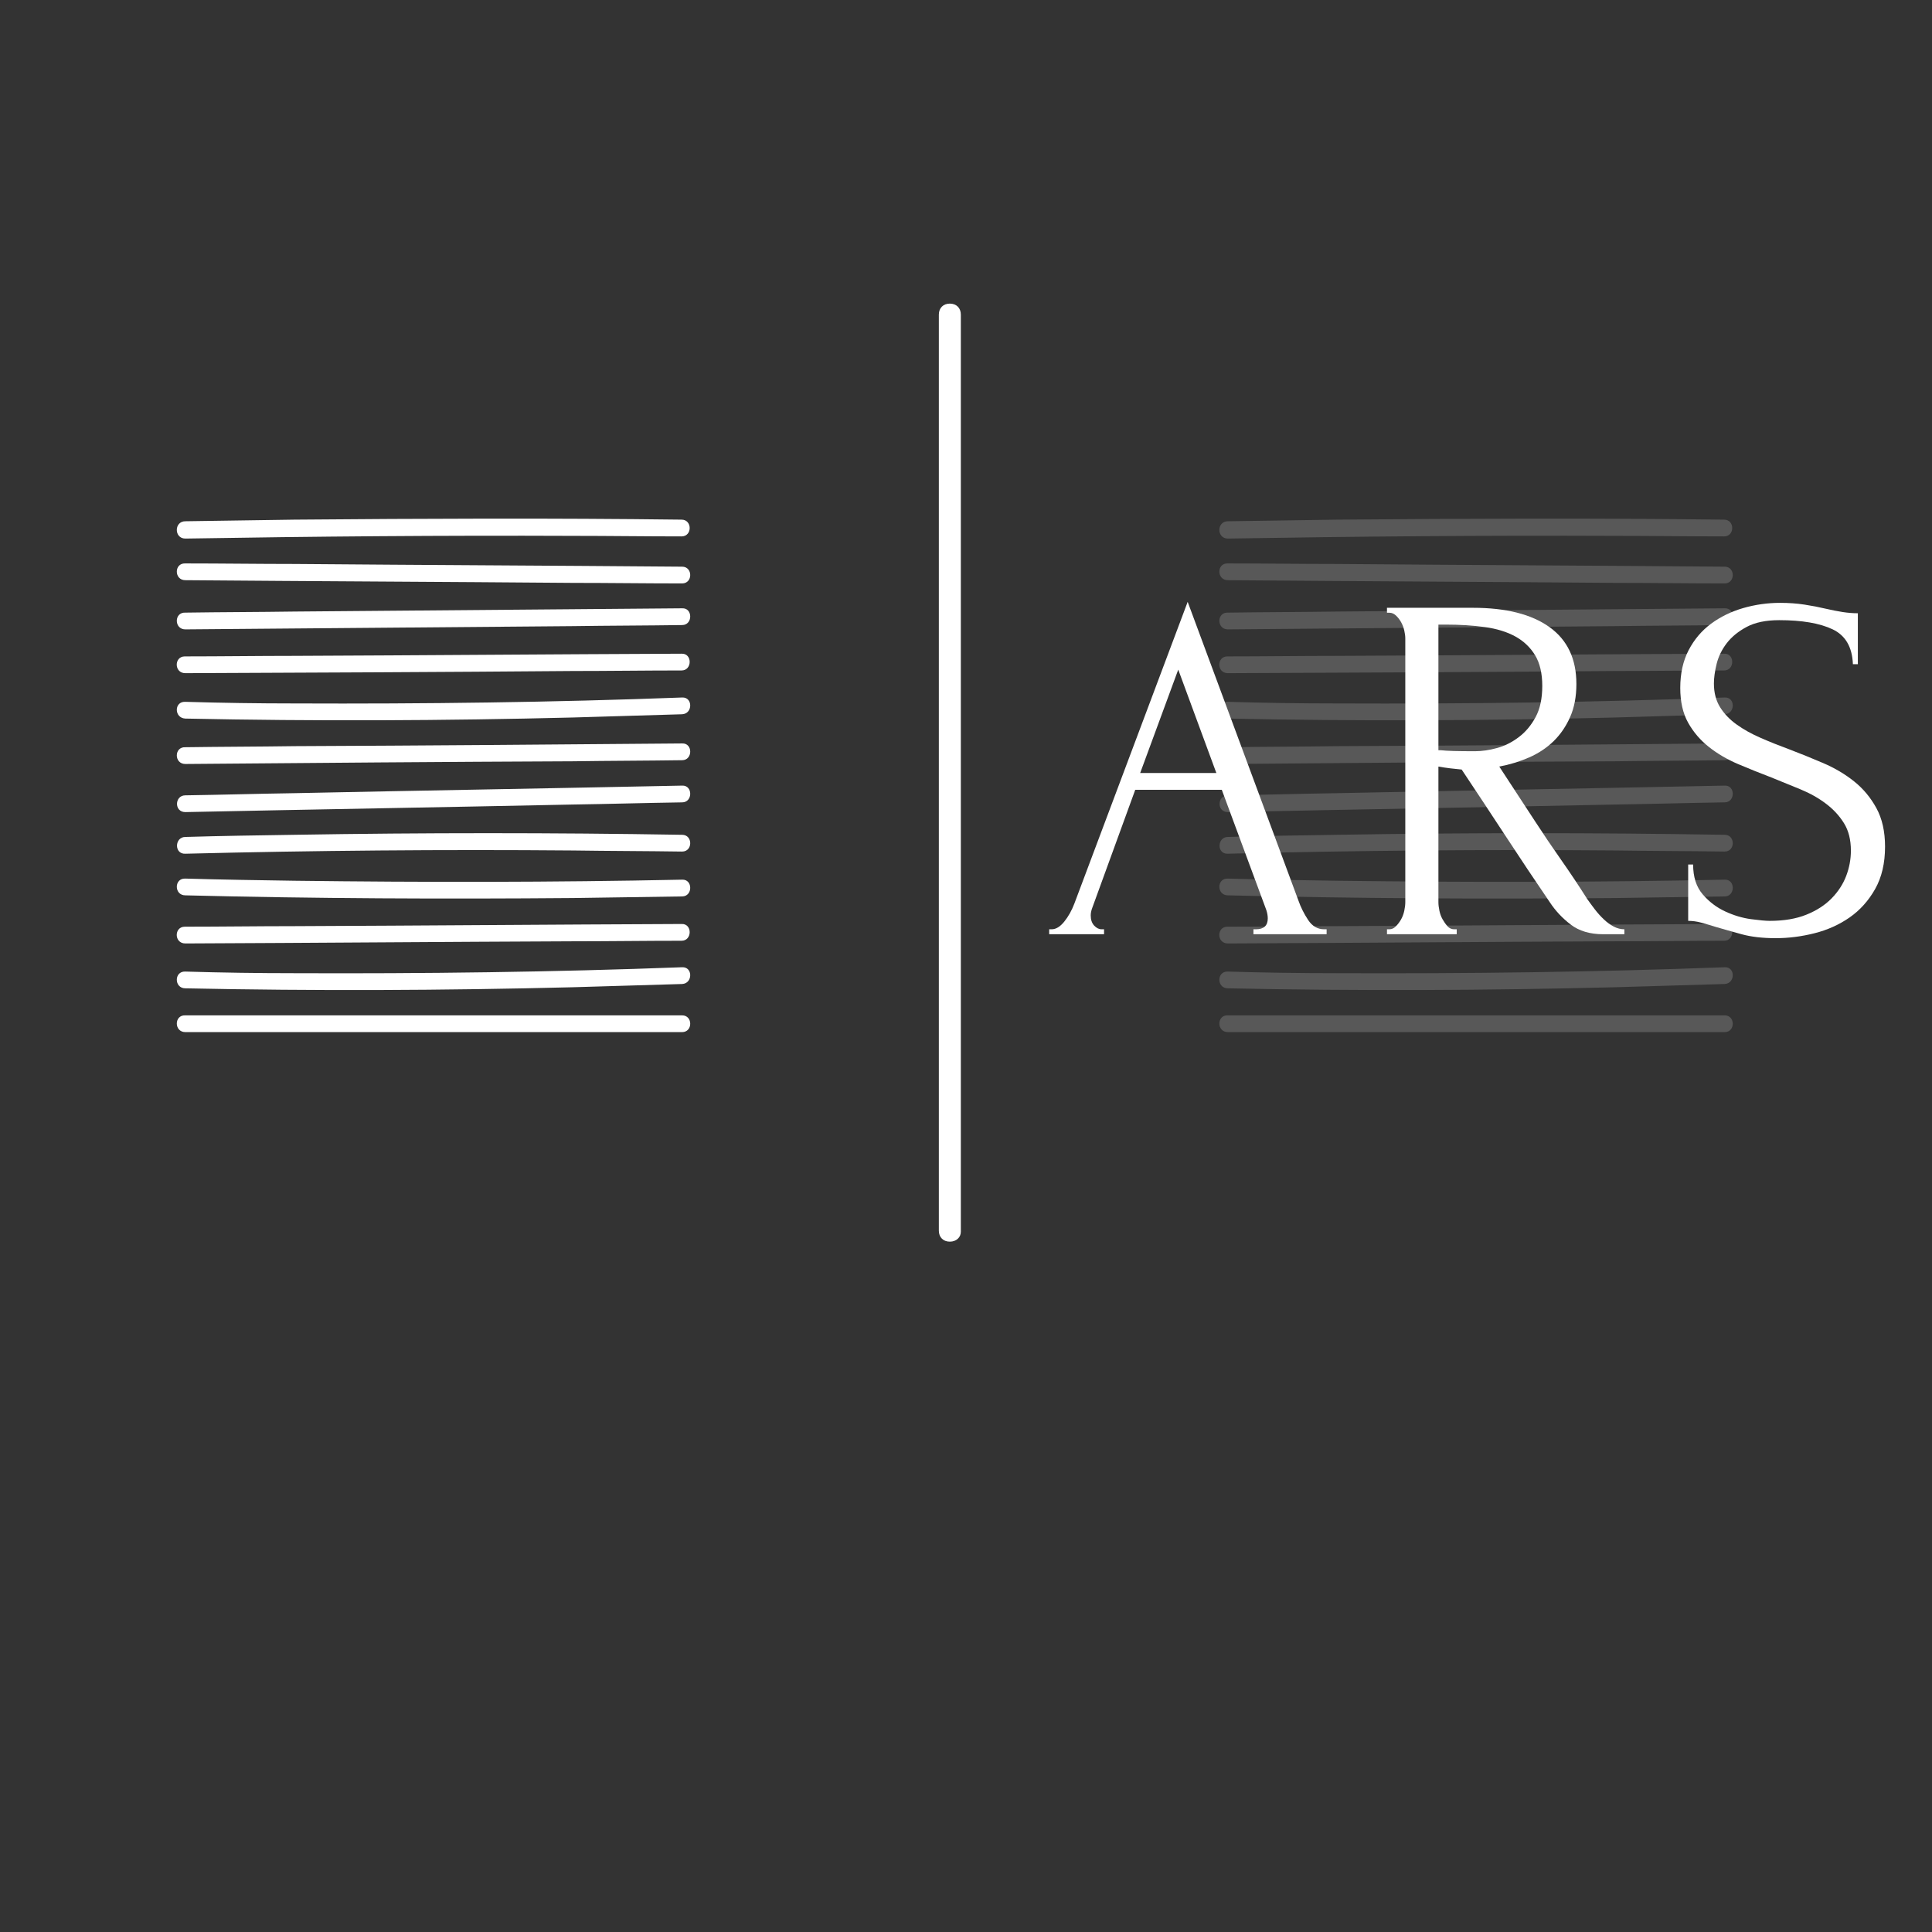 <svg xml:space="preserve" viewBox="0 0 500 500" height="500" width="500" version="1.1" xmlns:xlink="http://www.w3.org/1999/xlink" xmlns="http://www.w3.org/2000/svg">
<rect x="0" y="0" width="500" height="500" fill="#333333" stroke="none"/>
<desc>Created with Fabric.js 3.6.3</desc>
<defs>
</defs>
<g style="" transform="matrix(1 0 0 1 381.349 201.568)"><path d="M-56.96 40.21L-56.96 38.93L-56.32 38.93Q-53.25 38.93-53.25 36.11L-53.25 36.11Q-53.25 35.09-53.63 33.94L-53.63 33.94L-65.15 2.83L-87.55 2.83L-98.69 33.43Q-99.07 34.45-99.07 35.35L-99.07 35.35Q-99.07 37.01-98.18 37.97Q-97.28 38.93-96.26 38.93L-96.26 38.93L-95.62 38.93L-95.62 40.21L-109.82 40.21L-109.82 38.93L-109.18 38.93Q-107.52 38.93-105.92 36.95Q-104.32 34.96-103.30 32.27L-103.30 32.27L-73.98-45.81L-45.31 31.51Q-44.42 34.07-42.82 36.50Q-41.22 38.93-38.66 38.93L-38.66 38.93L-38.02 38.93L-38.02 40.21L-56.96 40.21ZM-76.42-28.27L-86.27-1.52L-66.56-1.52L-76.42-28.27Z" opacity="1" fill="#ffffff"></path><path d="M-4.99 38.93L-4.99 38.93L-4.35 38.93L-4.35 40.21L-22.40 40.21L-22.40 38.93L-21.76 38.93Q-20.86 38.93-20.10 38.16Q-19.33 37.39-18.75 36.37Q-18.18 35.35-17.92 34.13Q-17.66 32.91-17.66 31.89L-17.66 31.89L-17.66-36.33Q-17.66-37.23-17.92-38.38Q-18.18-39.53-18.75-40.56Q-19.33-41.58-20.10-42.29Q-20.86-42.99-21.76-42.99L-21.76-42.99L-22.40-42.99L-22.40-44.27L-0.13-44.27Q12.67-44.27 19.65-39.28Q26.62-34.29 26.62-24.56L26.62-24.56Q26.62-19.69 25.02-16.05Q23.42-12.40 20.74-9.77Q18.05-7.15 14.40-5.55Q10.75-3.95 6.66-3.18L6.66-3.18L15.87 10.90Q19.20 16.02 22.66 20.95Q26.11 25.87 29.44 31.12L29.44 31.12Q30.34 32.40 31.42 33.81Q32.51 35.22 33.73 36.37Q34.94 37.52 36.29 38.23Q37.63 38.93 39.04 38.93L39.04 38.93L39.04 40.21L33.54 40.21Q28.42 40.21 25.15 37.71Q21.89 35.22 19.71 31.89L19.71 31.89Q13.95 23.44 8.26 14.74Q2.56 6.03-3.07-2.41L-3.07-2.41Q-4.48-2.54-6.08-2.73Q-7.68-2.93-9.09-3.18L-9.09-3.18L-9.09 31.89Q-9.09 32.91-8.83 34.13Q-8.58 35.35-8.00 36.37Q-7.42 37.39-6.72 38.16Q-6.02 38.93-4.99 38.93ZM-7.17-39.92L-9.09-39.92L-9.09-7.41L-8.45-7.41Q-7.42-7.28-5.18-7.21Q-2.94-7.15 0.38-7.15L0.38-7.15Q3.07-7.15 6.08-7.98Q9.09-8.81 11.71-10.80Q14.34-12.78 16.06-15.98Q17.79-19.18 17.79-24.05L17.79-24.05Q17.79-28.91 15.94-31.98Q14.08-35.05 10.82-36.85Q7.55-38.64 2.94-39.28Q-1.66-39.92-7.17-39.92L-7.17-39.92Z" opacity="1" fill="#ffffff"></path><path d="M106.50 17.55L106.50 17.55Q106.50 23.95 103.94 28.50Q101.38 33.04 97.34 35.86Q93.31 38.67 88.26 39.95Q83.20 41.23 78.21 41.23L78.21 41.23Q73.09 41.23 69.38 40.21Q65.66 39.19 62.59 38.29L62.59 38.29Q60.54 37.65 58.88 37.20Q57.22 36.75 55.55 36.75L55.55 36.75L55.55 22.16L56.83 22.16Q56.83 27.03 59.33 29.91Q61.82 32.79 65.15 34.32Q68.48 35.86 71.81 36.31Q75.14 36.75 76.67 36.75L76.67 36.75Q82.18 36.75 86.14 35.15Q90.11 33.55 92.67 30.93Q95.23 28.31 96.45 25.11Q97.66 21.91 97.66 18.58L97.66 18.58Q97.66 14.35 95.87 11.47Q94.08 8.59 91.20 6.42Q88.32 4.24 84.61 2.71Q80.90 1.17 77.06-0.37L77.06-0.37Q72.70-2.03 68.48-3.82Q64.26-5.61 60.93-8.24Q57.60-10.86 55.55-14.51Q53.50-18.16 53.50-23.53L53.50-23.53Q53.50-29.17 55.68-33.33Q57.86-37.49 61.50-40.17Q65.15-42.86 69.82-44.21Q74.50-45.55 79.36-45.55L79.36-45.55Q82.69-45.55 85.63-45.10Q88.58-44.65 91.26-44.01L91.26-44.01Q93.44-43.50 95.49-43.18Q97.54-42.86 99.46-42.86L99.46-42.86L99.46-29.68L98.18-29.68Q97.92-36.33 92.93-38.70Q87.94-41.07 79.10-41.07L79.10-41.07Q73.98-41.07 70.72-39.34Q67.46-37.61 65.54-35.12Q63.62-32.62 62.91-29.74Q62.21-26.86 62.21-24.69L62.21-24.69Q62.21-21.10 63.81-18.54Q65.41-15.98 68.10-14.06Q70.78-12.14 74.30-10.61Q77.82-9.07 81.66-7.66L81.66-7.66Q86.02-6.00 90.50-4.08Q94.98-2.16 98.50 0.66Q102.02 3.47 104.26 7.57Q106.50 11.67 106.50 17.55Z" opacity="1" fill="#ffffff"></path></g><g transform="matrix(1.399 0 0 1.399 111.476 199.957)">
<g style="">
		<g transform="matrix(1 0 0 1 0.462 -45.145)">
<path stroke-linecap="round" d="M 4.1 6.2 C 28 5.8 51.8 5.6 75.7 5.7 c 6.7 0 13.5 0.1 20.2 0.1 c 2 0 2 -3.1 0 -3.1 C 72 2.4 48.1 2.5 24.3 2.7 C 17.5 2.8 10.8 2.9 4.1 3 C 2 3 2 6.2 4.1 6.2 L 4.1 6.2 z" transform="translate(-49.962, -4.355)" style="stroke: none; stroke-width: 1; stroke-dasharray: none; stroke-linecap: butt; stroke-dashoffset: 0; stroke-linejoin: miter; stroke-miterlimit: 4; fill: rgb(255,255,255); fill-rule: nonzero; opacity: 1;"></path>
</g>
		<g transform="matrix(1 0 0 1 0.512 -36.851)">
<path stroke-linecap="round" d="M 4.1 13.9 c 23.9 0.2 47.8 0.3 71.7 0.5 c 6.7 0 13.5 0.1 20.2 0.1 c 2 0 2 -3.1 0 -3.1 c -23.9 -0.2 -47.8 -0.3 -71.7 -0.5 c -6.7 0 -13.5 -0.1 -20.2 -0.1 C 2 10.7 2 13.9 4.1 13.9 L 4.1 13.9 z" transform="translate(-50.012, -12.649)" style="stroke: none; stroke-width: 1; stroke-dasharray: none; stroke-linecap: butt; stroke-dashoffset: 0; stroke-linejoin: miter; stroke-miterlimit: 4; fill: rgb(255,255,255); fill-rule: nonzero; opacity: 1;"></path>
</g>
		<g transform="matrix(1 0 0 1 0.512 -28.451)">
<path stroke-linecap="round" d="M 4.1 23 c 23.9 -0.2 47.8 -0.4 71.7 -0.6 c 6.7 -0.1 13.5 -0.1 20.2 -0.2 c 2 0 2 -3.2 0 -3.1 c -23.9 0.2 -47.8 0.4 -71.7 0.6 c -6.7 0.1 -13.5 0.1 -20.2 0.2 C 2 19.8 2 23 4.1 23 L 4.1 23 z" transform="translate(-50.012, -21.049)" style="stroke: none; stroke-width: 1; stroke-dasharray: none; stroke-linecap: butt; stroke-dashoffset: 0; stroke-linejoin: miter; stroke-miterlimit: 4; fill: rgb(255,255,255); fill-rule: nonzero; opacity: 1;"></path>
</g>
		<g transform="matrix(1 0 0 1 0.456 -20.201)">
<path stroke-linecap="round" d="M 4.1 31.1 C 28 31 51.8 30.9 75.7 30.7 c 6.7 0 13.5 -0.1 20.2 -0.1 c 2 0 2 -3.2 0 -3.1 c -23.9 0.1 -47.8 0.3 -71.7 0.4 c -6.7 0 -13.5 0.1 -20.2 0.1 C 2 28 2 31.1 4.1 31.1 L 4.1 31.1 z" transform="translate(-49.956, -29.299)" style="stroke: none; stroke-width: 1; stroke-dasharray: none; stroke-linecap: butt; stroke-dashoffset: 0; stroke-linejoin: miter; stroke-miterlimit: 4; fill: rgb(255,255,255); fill-rule: nonzero; opacity: 1;"></path>
</g>
		<g transform="matrix(1 0 0 1 0.512 46.449)">
<path stroke-linecap="round" d="M 4.1 97.5 c 23.9 0 47.8 0 71.7 0 c 6.7 0 13.5 0 20.2 0 c 2 0 2 -3.1 0 -3.1 c -23.9 0 -47.8 0 -71.7 0 c -6.7 0 -13.5 0 -20.2 0 C 2 94.3 2 97.5 4.1 97.5 L 4.1 97.5 z" transform="translate(-50.012, -95.949)" style="stroke: none; stroke-width: 1; stroke-dasharray: none; stroke-linecap: butt; stroke-dashoffset: 0; stroke-linejoin: miter; stroke-miterlimit: 4; fill: rgb(255,255,255); fill-rule: nonzero; opacity: 1;"></path>
</g>
		<g transform="matrix(1 0 0 1 0.512 -11.791)">
<path stroke-linecap="round" d="M 4.1 39.5 c 23.9 0.5 47.8 0.4 71.7 -0.2 c 6.7 -0.2 13.5 -0.4 20.2 -0.6 c 2 -0.1 2 -3.2 0 -3.1 c -23.9 0.9 -47.8 1.2 -71.7 1.1 c -6.7 0 -13.5 -0.1 -20.2 -0.3 C 2 36.3 2 39.4 4.1 39.5 L 4.1 39.5 z" transform="translate(-50.012, -37.709)" style="stroke: none; stroke-width: 1; stroke-dasharray: none; stroke-linecap: butt; stroke-dashoffset: 0; stroke-linejoin: miter; stroke-miterlimit: 4; fill: rgb(255,255,255); fill-rule: nonzero; opacity: 1;"></path>
</g>
		<g transform="matrix(1 0 0 1 0.456 29.799)">
<path stroke-linecap="round" d="M 4.1 81.1 C 28 81 51.8 80.8 75.7 80.7 c 6.7 0 13.5 -0.1 20.2 -0.1 c 2 0 2 -3.2 0 -3.1 c -23.9 0.1 -47.8 0.3 -71.7 0.4 c -6.7 0 -13.5 0.1 -20.2 0.1 C 2 78 2 81.1 4.1 81.1 L 4.1 81.1 z" transform="translate(-49.956, -79.299)" style="stroke: none; stroke-width: 1; stroke-dasharray: none; stroke-linecap: butt; stroke-dashoffset: 0; stroke-linejoin: miter; stroke-miterlimit: 4; fill: rgb(255,255,255); fill-rule: nonzero; opacity: 1;"></path>
</g>
		<g transform="matrix(1 0 0 1 0.512 38.109)">
<path stroke-linecap="round" d="M 4.1 89.4 c 23.9 0.5 47.8 0.4 71.7 -0.2 c 6.7 -0.2 13.5 -0.4 20.2 -0.6 c 2 -0.1 2 -3.2 0 -3.1 c -23.9 0.9 -47.8 1.2 -71.7 1.1 c -6.7 0 -13.5 -0.1 -20.2 -0.3 C 2 86.2 2 89.4 4.1 89.4 L 4.1 89.4 z" transform="translate(-50.012, -87.609)" style="stroke: none; stroke-width: 1; stroke-dasharray: none; stroke-linecap: butt; stroke-dashoffset: 0; stroke-linejoin: miter; stroke-miterlimit: 4; fill: rgb(255,255,255); fill-rule: nonzero; opacity: 1;"></path>
</g>
		<g transform="matrix(1 0 0 1 0.512 -3.501)">
<path stroke-linecap="round" d="M 4.1 47.9 c 23.9 -0.2 47.8 -0.4 71.7 -0.5 c 6.7 -0.1 13.5 -0.1 20.2 -0.2 c 2 0 2 -3.2 0 -3.1 c -23.9 0.2 -47.8 0.4 -71.7 0.5 c -6.7 0.1 -13.5 0.1 -20.2 0.2 C 2 44.7 2 47.9 4.1 47.9 L 4.1 47.9 z" transform="translate(-50.012, -45.999)" style="stroke: none; stroke-width: 1; stroke-dasharray: none; stroke-linecap: butt; stroke-dashoffset: 0; stroke-linejoin: miter; stroke-miterlimit: 4; fill: rgb(255,255,255); fill-rule: nonzero; opacity: 1;"></path>
</g>
		<g transform="matrix(1 0 0 1 0.531 4.849)">
<path stroke-linecap="round" d="M 4.1 56.8 c 23.9 -0.5 47.8 -0.9 71.7 -1.4 c 6.7 -0.1 13.5 -0.3 20.2 -0.4 c 2 0 2 -3.2 0 -3.1 c -23.9 0.5 -47.8 0.9 -71.7 1.4 c -6.7 0.1 -13.5 0.3 -20.2 0.4 C 2.1 53.7 2 56.8 4.1 56.8 L 4.1 56.8 z" transform="translate(-50.031, -54.349)" style="stroke: none; stroke-width: 1; stroke-dasharray: none; stroke-linecap: butt; stroke-dashoffset: 0; stroke-linejoin: miter; stroke-miterlimit: 4; fill: rgb(255,255,255); fill-rule: nonzero; opacity: 1;"></path>
</g>
		<g transform="matrix(1 0 0 1 0.531 13.101)">
<path stroke-linecap="round" d="M 4.1 64.5 c 23.9 -0.6 47.8 -0.8 71.7 -0.6 c 6.7 0.1 13.5 0.1 20.2 0.2 c 2 0 2 -3.1 0 -3.1 C 72 60.6 48.2 60.6 24.3 61 c -6.7 0.1 -13.5 0.2 -20.2 0.4 C 2.1 61.4 2 64.6 4.1 64.5 L 4.1 64.5 z" transform="translate(-50.031, -62.601)" style="stroke: none; stroke-width: 1; stroke-dasharray: none; stroke-linecap: butt; stroke-dashoffset: 0; stroke-linejoin: miter; stroke-miterlimit: 4; fill: rgb(255,255,255); fill-rule: nonzero; opacity: 1;"></path>
</g>
		<g transform="matrix(1 0 0 1 0.512 21.446)">
<path stroke-linecap="round" d="M 4.1 72.2 c 23.9 0.6 47.8 0.7 71.7 0.5 c 6.7 -0.1 13.5 -0.2 20.2 -0.3 c 2 0 2 -3.2 0 -3.1 c -23.9 0.5 -47.8 0.5 -71.7 0.2 c -6.7 -0.1 -13.4 -0.2 -20.2 -0.4 C 2 69 2 72.2 4.1 72.2 L 4.1 72.2 z" transform="translate(-50.012, -70.946)" style="stroke: none; stroke-width: 1; stroke-dasharray: none; stroke-linecap: butt; stroke-dashoffset: 0; stroke-linejoin: miter; stroke-miterlimit: 4; fill: rgb(255,255,255); fill-rule: nonzero; opacity: 1;"></path>
</g>
</g>
</g>
<g transform="matrix(0 2.846 -2.846 0 245.818 199.957)">
<path stroke-linecap="round" d="M 91.7 49 H 8.3 c -0.6 0 -1 0.4 -1 1 s 0.4 1 1 1 h 83.3 c 0.6 0 1 -0.4 1 -1 S 92.2 49 91.7 49 z" transform="translate(-49.95, -50)" style="stroke: none; stroke-width: 0; stroke-dasharray: none; stroke-linecap: butt; stroke-dashoffset: 0; stroke-linejoin: miter; stroke-miterlimit: 4; fill: rgb(255,255,255); fill-rule: nonzero; opacity: 1;"></path>
</g>
<g transform="matrix(1.399 0 0 1.399 381.286 199.957)">
<g style="opacity: 0.18;">
		<g transform="matrix(1 0 0 1 0.462 -45.145)">
<path stroke-linecap="round" d="M 4.1 6.2 C 28 5.8 51.8 5.6 75.7 5.7 c 6.7 0 13.5 0.1 20.2 0.1 c 2 0 2 -3.1 0 -3.1 C 72 2.4 48.1 2.5 24.3 2.7 C 17.5 2.8 10.8 2.9 4.1 3 C 2 3 2 6.2 4.1 6.2 L 4.1 6.2 z" transform="translate(-49.962, -4.355)" style="stroke: none; stroke-width: 1; stroke-dasharray: none; stroke-linecap: butt; stroke-dashoffset: 0; stroke-linejoin: miter; stroke-miterlimit: 4; fill: rgb(255,255,255); fill-rule: nonzero; opacity: 1;"></path>
</g>
		<g transform="matrix(1 0 0 1 0.512 -36.851)">
<path stroke-linecap="round" d="M 4.1 13.9 c 23.9 0.2 47.8 0.3 71.7 0.5 c 6.7 0 13.5 0.1 20.2 0.1 c 2 0 2 -3.1 0 -3.1 c -23.9 -0.2 -47.8 -0.3 -71.7 -0.5 c -6.7 0 -13.5 -0.1 -20.2 -0.1 C 2 10.7 2 13.9 4.1 13.9 L 4.1 13.9 z" transform="translate(-50.012, -12.649)" style="stroke: none; stroke-width: 1; stroke-dasharray: none; stroke-linecap: butt; stroke-dashoffset: 0; stroke-linejoin: miter; stroke-miterlimit: 4; fill: rgb(255,255,255); fill-rule: nonzero; opacity: 1;"></path>
</g>
		<g transform="matrix(1 0 0 1 0.512 -28.451)">
<path stroke-linecap="round" d="M 4.1 23 c 23.9 -0.2 47.8 -0.4 71.7 -0.6 c 6.7 -0.1 13.5 -0.1 20.2 -0.2 c 2 0 2 -3.2 0 -3.1 c -23.9 0.2 -47.8 0.4 -71.7 0.6 c -6.7 0.1 -13.5 0.1 -20.2 0.2 C 2 19.8 2 23 4.1 23 L 4.1 23 z" transform="translate(-50.012, -21.049)" style="stroke: none; stroke-width: 1; stroke-dasharray: none; stroke-linecap: butt; stroke-dashoffset: 0; stroke-linejoin: miter; stroke-miterlimit: 4; fill: rgb(255,255,255); fill-rule: nonzero; opacity: 1;"></path>
</g>
		<g transform="matrix(1 0 0 1 0.456 -20.201)">
<path stroke-linecap="round" d="M 4.1 31.1 C 28 31 51.8 30.9 75.7 30.7 c 6.7 0 13.5 -0.1 20.2 -0.1 c 2 0 2 -3.2 0 -3.1 c -23.9 0.1 -47.8 0.3 -71.7 0.4 c -6.7 0 -13.5 0.1 -20.2 0.1 C 2 28 2 31.1 4.1 31.1 L 4.1 31.1 z" transform="translate(-49.956, -29.299)" style="stroke: none; stroke-width: 1; stroke-dasharray: none; stroke-linecap: butt; stroke-dashoffset: 0; stroke-linejoin: miter; stroke-miterlimit: 4; fill: rgb(255,255,255); fill-rule: nonzero; opacity: 1;"></path>
</g>
		<g transform="matrix(1 0 0 1 0.512 46.449)">
<path stroke-linecap="round" d="M 4.1 97.5 c 23.9 0 47.8 0 71.7 0 c 6.7 0 13.5 0 20.2 0 c 2 0 2 -3.1 0 -3.1 c -23.9 0 -47.8 0 -71.7 0 c -6.7 0 -13.5 0 -20.2 0 C 2 94.3 2 97.5 4.1 97.5 L 4.1 97.5 z" transform="translate(-50.012, -95.949)" style="stroke: none; stroke-width: 1; stroke-dasharray: none; stroke-linecap: butt; stroke-dashoffset: 0; stroke-linejoin: miter; stroke-miterlimit: 4; fill: rgb(255,255,255); fill-rule: nonzero; opacity: 1;"></path>
</g>
		<g transform="matrix(1 0 0 1 0.512 -11.791)">
<path stroke-linecap="round" d="M 4.1 39.5 c 23.9 0.5 47.8 0.4 71.7 -0.2 c 6.7 -0.2 13.5 -0.4 20.2 -0.6 c 2 -0.1 2 -3.2 0 -3.1 c -23.9 0.9 -47.8 1.2 -71.7 1.1 c -6.7 0 -13.5 -0.1 -20.2 -0.3 C 2 36.3 2 39.4 4.1 39.5 L 4.1 39.5 z" transform="translate(-50.012, -37.709)" style="stroke: none; stroke-width: 1; stroke-dasharray: none; stroke-linecap: butt; stroke-dashoffset: 0; stroke-linejoin: miter; stroke-miterlimit: 4; fill: rgb(255,255,255); fill-rule: nonzero; opacity: 1;"></path>
</g>
		<g transform="matrix(1 0 0 1 0.456 29.799)">
<path stroke-linecap="round" d="M 4.1 81.1 C 28 81 51.8 80.8 75.7 80.7 c 6.7 0 13.5 -0.1 20.2 -0.1 c 2 0 2 -3.2 0 -3.1 c -23.9 0.1 -47.8 0.3 -71.7 0.4 c -6.7 0 -13.5 0.1 -20.2 0.1 C 2 78 2 81.1 4.1 81.1 L 4.1 81.1 z" transform="translate(-49.956, -79.299)" style="stroke: none; stroke-width: 1; stroke-dasharray: none; stroke-linecap: butt; stroke-dashoffset: 0; stroke-linejoin: miter; stroke-miterlimit: 4; fill: rgb(255,255,255); fill-rule: nonzero; opacity: 1;"></path>
</g>
		<g transform="matrix(1 0 0 1 0.512 38.109)">
<path stroke-linecap="round" d="M 4.1 89.4 c 23.9 0.5 47.8 0.4 71.7 -0.2 c 6.7 -0.2 13.5 -0.4 20.2 -0.6 c 2 -0.1 2 -3.2 0 -3.1 c -23.9 0.9 -47.8 1.2 -71.7 1.1 c -6.7 0 -13.5 -0.1 -20.2 -0.3 C 2 86.2 2 89.4 4.1 89.4 L 4.1 89.4 z" transform="translate(-50.012, -87.609)" style="stroke: none; stroke-width: 1; stroke-dasharray: none; stroke-linecap: butt; stroke-dashoffset: 0; stroke-linejoin: miter; stroke-miterlimit: 4; fill: rgb(255,255,255); fill-rule: nonzero; opacity: 1;"></path>
</g>
		<g transform="matrix(1 0 0 1 0.512 -3.501)">
<path stroke-linecap="round" d="M 4.1 47.9 c 23.9 -0.2 47.8 -0.4 71.7 -0.5 c 6.7 -0.1 13.5 -0.1 20.2 -0.2 c 2 0 2 -3.2 0 -3.1 c -23.9 0.2 -47.8 0.4 -71.7 0.5 c -6.7 0.1 -13.5 0.1 -20.2 0.2 C 2 44.7 2 47.9 4.1 47.9 L 4.1 47.9 z" transform="translate(-50.012, -45.999)" style="stroke: none; stroke-width: 1; stroke-dasharray: none; stroke-linecap: butt; stroke-dashoffset: 0; stroke-linejoin: miter; stroke-miterlimit: 4; fill: rgb(255,255,255); fill-rule: nonzero; opacity: 1;"></path>
</g>
		<g transform="matrix(1 0 0 1 0.531 4.849)">
<path stroke-linecap="round" d="M 4.1 56.8 c 23.9 -0.5 47.8 -0.9 71.7 -1.4 c 6.7 -0.1 13.5 -0.3 20.2 -0.4 c 2 0 2 -3.2 0 -3.1 c -23.9 0.5 -47.8 0.9 -71.7 1.4 c -6.7 0.1 -13.5 0.3 -20.2 0.4 C 2.1 53.7 2 56.8 4.1 56.8 L 4.1 56.8 z" transform="translate(-50.031, -54.349)" style="stroke: none; stroke-width: 1; stroke-dasharray: none; stroke-linecap: butt; stroke-dashoffset: 0; stroke-linejoin: miter; stroke-miterlimit: 4; fill: rgb(255,255,255); fill-rule: nonzero; opacity: 1;"></path>
</g>
		<g transform="matrix(1 0 0 1 0.531 13.101)">
<path stroke-linecap="round" d="M 4.1 64.5 c 23.9 -0.6 47.8 -0.8 71.7 -0.6 c 6.7 0.1 13.5 0.1 20.2 0.2 c 2 0 2 -3.1 0 -3.1 C 72 60.6 48.2 60.6 24.3 61 c -6.7 0.1 -13.5 0.2 -20.2 0.4 C 2.1 61.4 2 64.6 4.1 64.5 L 4.1 64.5 z" transform="translate(-50.031, -62.601)" style="stroke: none; stroke-width: 1; stroke-dasharray: none; stroke-linecap: butt; stroke-dashoffset: 0; stroke-linejoin: miter; stroke-miterlimit: 4; fill: rgb(255,255,255); fill-rule: nonzero; opacity: 1;"></path>
</g>
		<g transform="matrix(1 0 0 1 0.512 21.446)">
<path stroke-linecap="round" d="M 4.1 72.2 c 23.9 0.6 47.8 0.7 71.7 0.5 c 6.7 -0.1 13.5 -0.2 20.2 -0.3 c 2 0 2 -3.2 0 -3.1 c -23.9 0.5 -47.8 0.5 -71.7 0.2 c -6.7 -0.1 -13.4 -0.2 -20.2 -0.4 C 2 69 2 72.2 4.1 72.2 L 4.1 72.2 z" transform="translate(-50.012, -70.946)" style="stroke: none; stroke-width: 1; stroke-dasharray: none; stroke-linecap: butt; stroke-dashoffset: 0; stroke-linejoin: miter; stroke-miterlimit: 4; fill: rgb(255,255,255); fill-rule: nonzero; opacity: 1;"></path>
</g>
</g>
</g>
</svg>